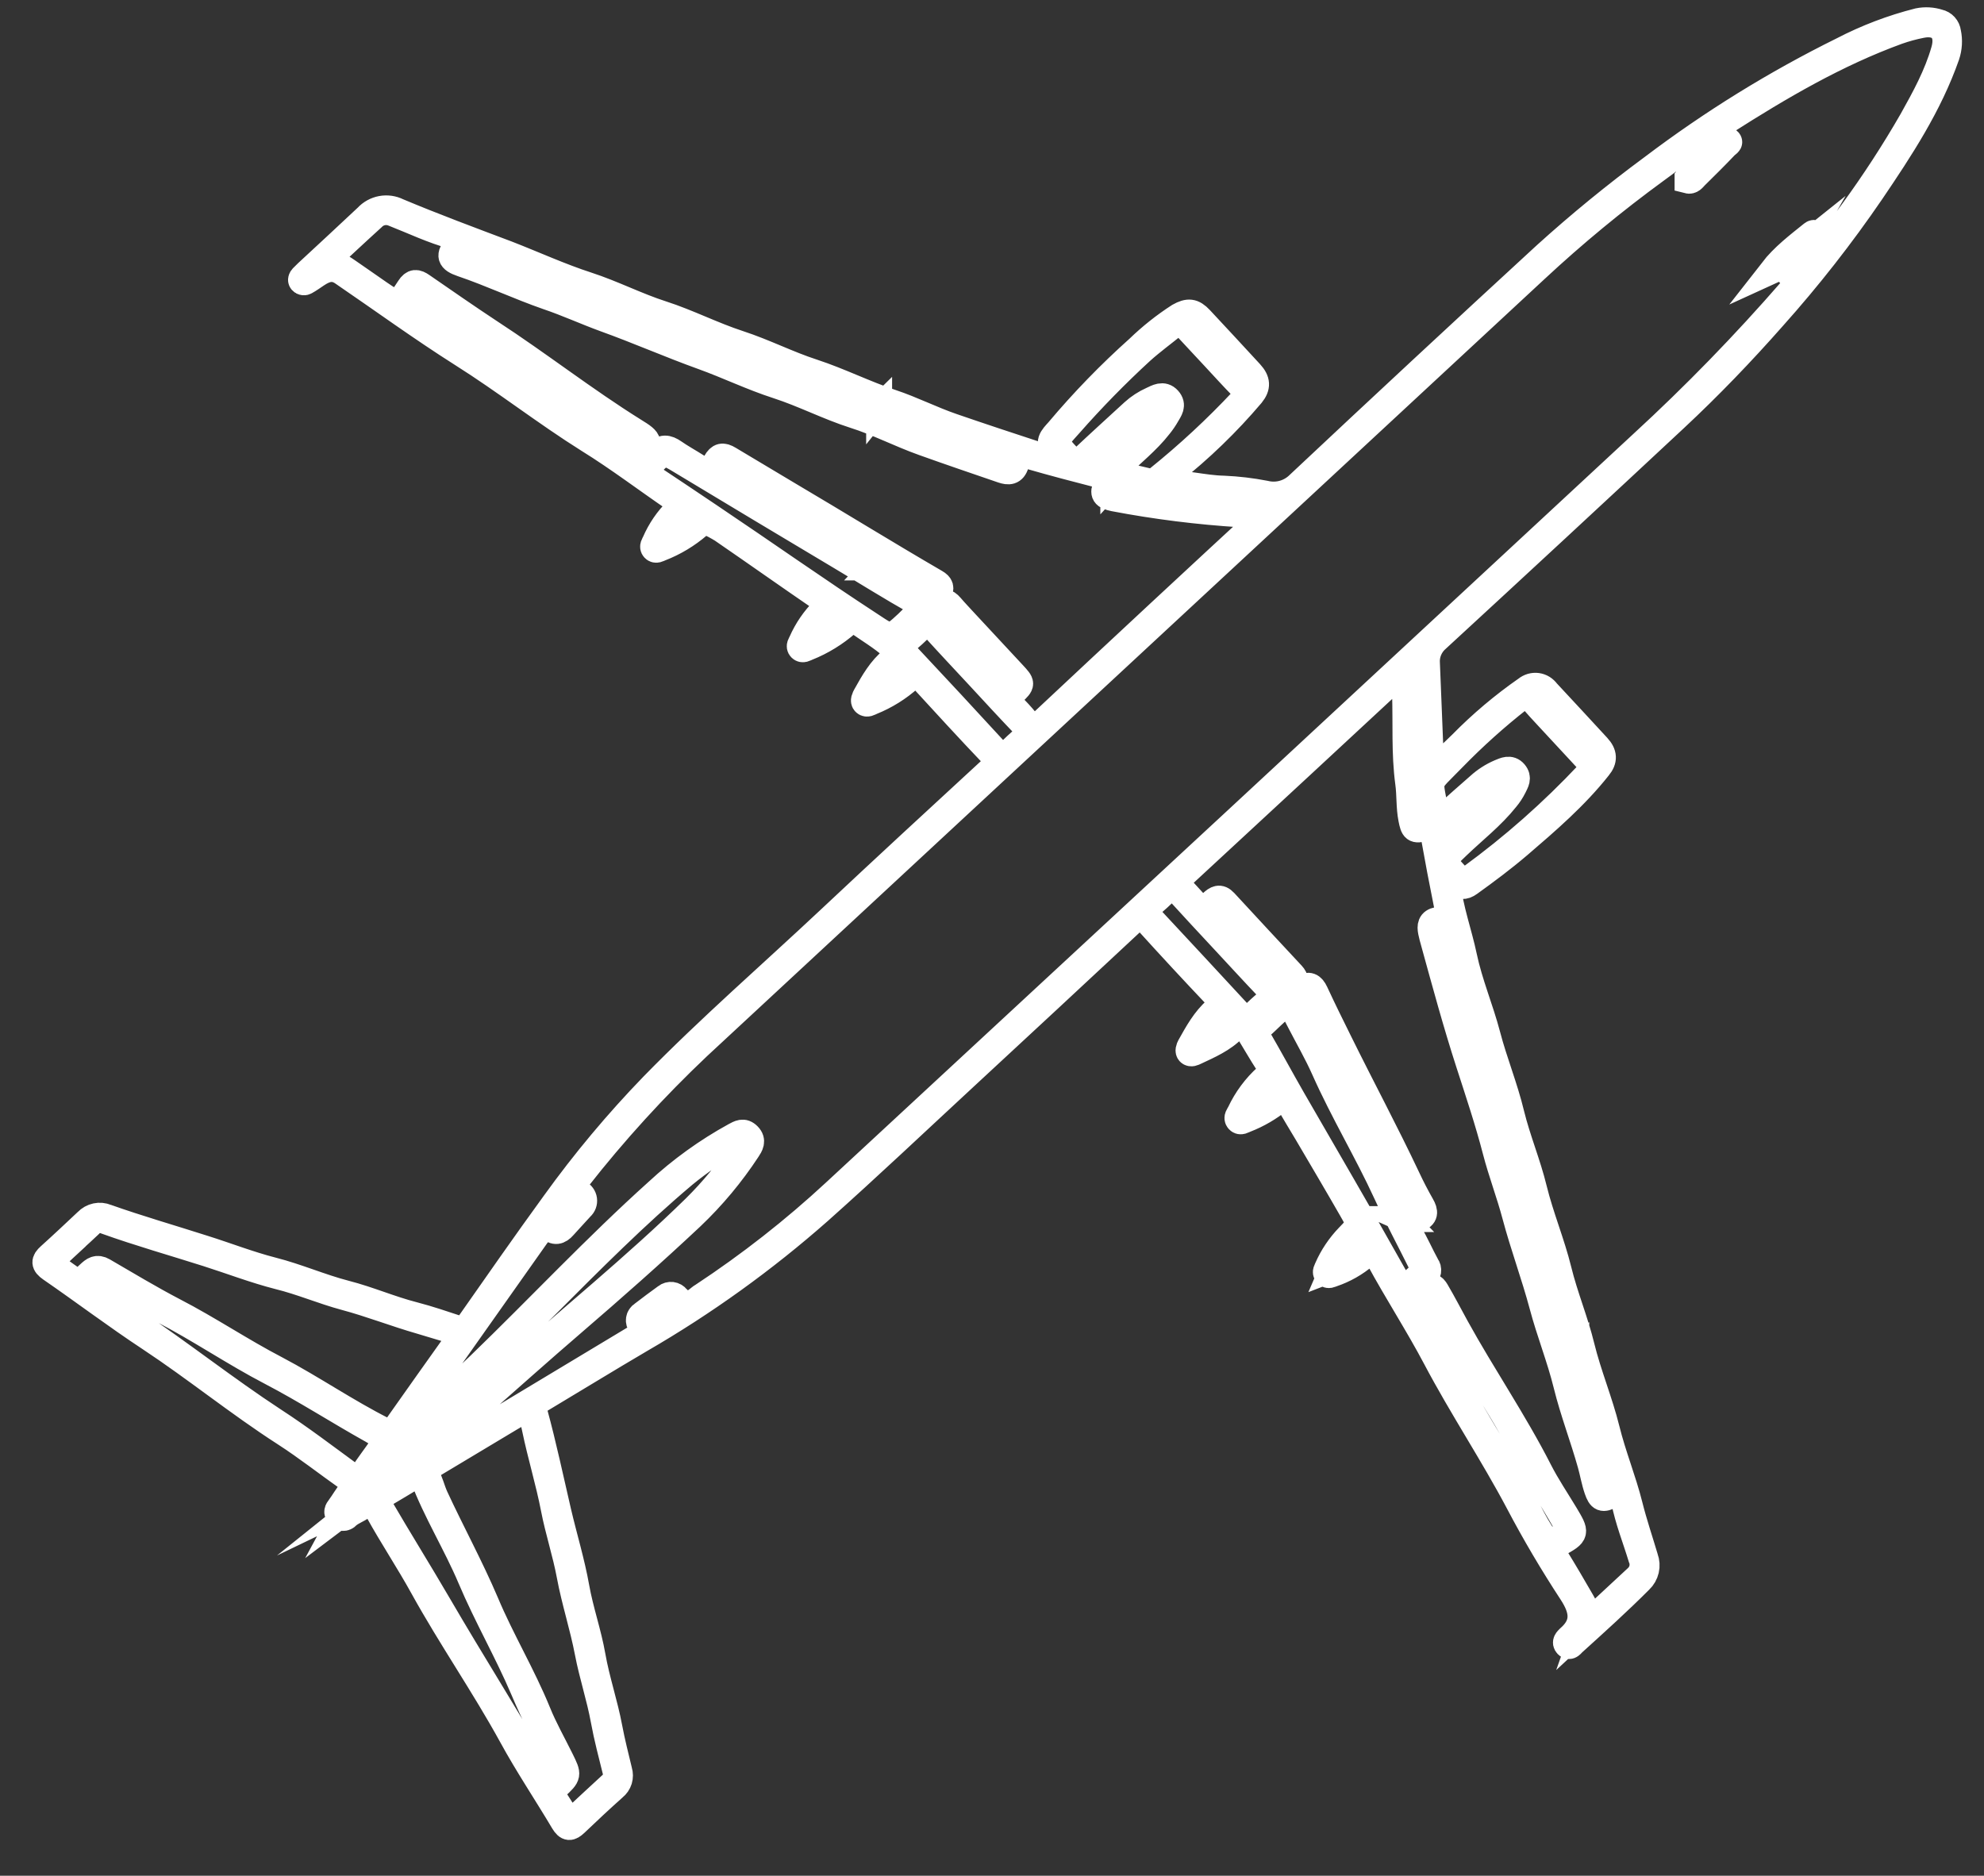 <svg width="55" height="52" viewBox="0 0 55 52" fill="none" xmlns="http://www.w3.org/2000/svg">
<rect x="0" y="0" width="55" height="52" fill="#333333" stroke="none"/>
<path d="M32.179 13.392C32.797 13.365 33.354 13.536 33.928 13.547C34.311 13.564 34.692 13.609 35.069 13.682C35.234 13.723 35.407 13.721 35.571 13.675C35.736 13.629 35.885 13.541 36.005 13.421C38.273 11.291 40.552 9.173 42.842 7.067C43.79 6.209 44.78 5.399 45.809 4.64C47.459 3.391 49.223 2.3 51.078 1.384C51.745 1.037 52.451 0.769 53.18 0.584C53.368 0.546 53.564 0.557 53.747 0.616C53.814 0.63 53.875 0.665 53.921 0.716C53.967 0.767 53.996 0.831 54.004 0.899C54.049 1.111 54.036 1.331 53.968 1.536C53.485 2.918 52.689 4.126 51.882 5.317C51.05 6.535 50.14 7.697 49.157 8.796C48.294 9.775 47.392 10.714 46.438 11.604C44.248 13.647 42.05 15.683 39.845 17.713C39.746 17.796 39.668 17.903 39.618 18.022C39.568 18.142 39.547 18.272 39.558 18.402C39.591 19.275 39.631 20.147 39.663 21.02C39.663 21.164 39.653 21.299 39.647 21.426C39.934 21.155 40.237 20.895 40.517 20.615C41.066 20.056 41.667 19.55 42.31 19.102C42.352 19.068 42.401 19.042 42.453 19.027C42.506 19.012 42.561 19.008 42.615 19.015C42.669 19.023 42.721 19.041 42.768 19.07C42.814 19.099 42.854 19.137 42.886 19.181C43.355 19.687 43.825 20.189 44.291 20.698C44.475 20.898 44.483 21.071 44.317 21.273C43.674 22.086 42.891 22.76 42.108 23.432C41.67 23.806 41.208 24.151 40.739 24.488C40.582 24.601 40.48 24.588 40.368 24.439C40.319 24.374 40.261 24.295 40.162 24.342C40.063 24.39 40.13 24.475 40.137 24.542C40.206 25.217 40.448 25.856 40.586 26.516C40.743 27.263 41.045 27.965 41.237 28.698C41.428 29.43 41.72 30.136 41.898 30.877C42.071 31.585 42.356 32.257 42.527 32.961C42.714 33.725 43.022 34.453 43.209 35.212C43.385 35.932 43.671 36.609 43.845 37.322C44.036 38.103 44.35 38.845 44.543 39.624C44.72 40.343 45.001 41.021 45.179 41.731C45.303 42.227 45.467 42.706 45.611 43.193C45.65 43.299 45.658 43.415 45.632 43.525C45.606 43.635 45.549 43.736 45.467 43.813C44.872 44.41 44.247 44.973 43.621 45.54C43.573 45.582 43.514 45.684 43.441 45.605C43.367 45.526 43.441 45.461 43.493 45.409C43.943 45.018 43.877 44.628 43.563 44.147C43.036 43.342 42.544 42.51 42.096 41.658C41.376 40.297 40.52 39.014 39.802 37.654C39.306 36.715 38.726 35.824 38.219 34.889C38.11 34.683 38.018 34.657 37.837 34.81C37.573 35.035 37.268 35.208 36.939 35.319C36.887 35.336 36.825 35.378 36.776 35.319C36.727 35.26 36.776 35.209 36.792 35.158C36.935 34.832 37.135 34.535 37.382 34.279C37.699 33.952 37.71 33.952 37.468 33.533C37.064 32.828 36.65 32.129 36.238 31.428C36.064 31.132 35.88 30.841 35.716 30.541C35.64 30.397 35.581 30.407 35.47 30.492C35.188 30.721 34.872 30.906 34.533 31.038C34.467 31.061 34.389 31.125 34.328 31.056C34.266 30.987 34.338 30.912 34.369 30.85C34.548 30.468 34.802 30.125 35.116 29.843C35.144 29.827 35.169 29.804 35.187 29.777C35.206 29.75 35.218 29.72 35.222 29.688C35.227 29.655 35.225 29.622 35.215 29.591C35.205 29.56 35.189 29.531 35.166 29.508C34.961 29.193 34.775 28.864 34.577 28.545C34.469 28.374 34.356 28.357 34.205 28.512C33.907 28.821 33.518 28.988 33.136 29.167C33.084 29.191 33.02 29.224 32.972 29.183C32.925 29.141 32.956 29.057 32.985 29.004C33.191 28.636 33.394 28.263 33.716 27.984C33.86 27.859 33.873 27.774 33.73 27.624C33.077 26.936 32.432 26.239 31.794 25.535C31.65 25.375 31.561 25.391 31.416 25.525C29.864 26.973 28.311 28.416 26.754 29.856C25.409 31.1 24.079 32.361 22.711 33.579C21.183 34.927 19.526 36.12 17.763 37.14C16.825 37.69 15.9 38.26 14.966 38.818C14.902 38.845 14.851 38.896 14.824 38.961C14.797 39.025 14.796 39.097 14.822 39.162C15.07 40.073 15.265 40.995 15.478 41.913C15.641 42.611 15.854 43.3 15.979 44.005C16.093 44.647 16.314 45.264 16.426 45.903C16.544 46.579 16.77 47.229 16.895 47.9C16.97 48.301 17.072 48.695 17.167 49.092C17.193 49.175 17.193 49.264 17.168 49.348C17.142 49.431 17.092 49.504 17.023 49.559C16.661 49.882 16.304 50.215 15.953 50.551C15.809 50.685 15.733 50.695 15.618 50.507C15.143 49.707 14.622 48.933 14.179 48.12C13.409 46.718 12.496 45.403 11.723 44.006C11.327 43.287 10.873 42.608 10.477 41.891C10.366 41.69 10.261 41.603 10.045 41.767C9.919 41.865 9.758 41.911 9.63 42.026C9.615 42.045 9.596 42.06 9.574 42.069C9.552 42.079 9.529 42.083 9.505 42.081C9.481 42.079 9.459 42.072 9.439 42.059C9.419 42.046 9.402 42.029 9.391 42.008C9.319 41.924 9.35 41.864 9.408 41.791C9.522 41.639 9.612 41.47 9.735 41.326C9.857 41.182 9.806 41.096 9.667 40.998C9.071 40.578 8.497 40.126 7.886 39.732C6.605 38.907 5.423 37.943 4.154 37.104C3.218 36.487 2.322 35.809 1.403 35.176C1.213 35.044 1.217 34.956 1.372 34.817C1.722 34.502 2.064 34.179 2.407 33.857C2.476 33.785 2.565 33.735 2.662 33.714C2.76 33.693 2.861 33.702 2.954 33.741C3.844 34.056 4.751 34.316 5.65 34.604C6.286 34.804 6.91 35.048 7.555 35.214C8.244 35.389 8.897 35.679 9.582 35.856C10.222 36.02 10.829 36.287 11.465 36.45C11.886 36.559 12.296 36.7 12.706 36.835C12.729 36.847 12.755 36.854 12.781 36.855C12.808 36.857 12.834 36.853 12.859 36.844C12.884 36.836 12.907 36.822 12.926 36.804C12.946 36.787 12.962 36.766 12.973 36.742C13.768 35.609 14.556 34.474 15.372 33.353C16.2 32.203 17.111 31.114 18.097 30.095C19.679 28.475 21.387 26.994 23.035 25.446C24.508 24.062 25.996 22.692 27.482 21.322C27.643 21.179 27.67 21.085 27.503 20.91C26.847 20.223 26.209 19.524 25.564 18.822C25.442 18.688 25.367 18.661 25.227 18.797C24.914 19.079 24.554 19.304 24.163 19.461C24.105 19.487 24.033 19.535 23.976 19.484C23.918 19.432 23.967 19.34 23.999 19.282C24.204 18.915 24.41 18.546 24.748 18.275C24.882 18.167 24.892 18.075 24.758 17.954C24.44 17.666 24.066 17.455 23.721 17.203C23.612 17.123 23.555 17.218 23.491 17.274C23.162 17.563 22.787 17.795 22.38 17.957C22.322 17.98 22.25 18.032 22.194 17.973C22.138 17.914 22.194 17.849 22.219 17.792C22.366 17.459 22.573 17.157 22.83 16.9C22.947 16.782 22.957 16.726 22.804 16.62C21.871 15.982 20.945 15.326 20.015 14.687C19.888 14.609 19.756 14.539 19.622 14.475C19.501 14.409 19.439 14.504 19.366 14.566C19.053 14.835 18.697 15.05 18.313 15.199C18.254 15.222 18.183 15.272 18.128 15.213C18.074 15.154 18.128 15.088 18.154 15.031C18.299 14.696 18.506 14.393 18.766 14.137C18.884 14.021 18.891 13.963 18.743 13.862C17.931 13.31 17.147 12.711 16.318 12.198C15.12 11.447 14.006 10.572 12.812 9.819C11.678 9.1 10.599 8.314 9.496 7.561C9.231 7.379 9.009 7.463 8.785 7.611C8.681 7.68 8.579 7.755 8.474 7.812C8.457 7.824 8.435 7.829 8.414 7.827C8.393 7.824 8.373 7.814 8.359 7.798C8.33 7.762 8.349 7.719 8.379 7.687C8.409 7.655 8.46 7.604 8.502 7.565C9.058 7.048 9.617 6.535 10.169 6.014C10.276 5.897 10.418 5.818 10.574 5.789C10.73 5.76 10.891 5.783 11.032 5.854C12.04 6.277 13.047 6.65 14.067 7.035C14.808 7.323 15.53 7.655 16.282 7.899C16.99 8.129 17.655 8.474 18.36 8.7C19.065 8.926 19.764 9.286 20.484 9.52C21.203 9.755 21.842 10.087 22.54 10.313C23.279 10.555 23.979 10.91 24.711 11.152C25.286 11.342 25.834 11.624 26.41 11.821C27.191 12.09 27.974 12.349 28.759 12.606C28.901 12.645 29.046 12.674 29.191 12.695C29.215 12.702 29.241 12.701 29.264 12.692C29.287 12.683 29.307 12.667 29.321 12.647C29.328 12.636 29.333 12.624 29.335 12.612C29.337 12.599 29.337 12.587 29.335 12.574C29.332 12.562 29.327 12.55 29.319 12.54C29.312 12.53 29.303 12.521 29.292 12.514C28.987 12.286 29.175 12.124 29.339 11.939C30.024 11.125 30.766 10.36 31.559 9.651C31.904 9.318 32.279 9.02 32.682 8.76C32.939 8.617 33.076 8.627 33.277 8.841C33.742 9.339 34.205 9.838 34.666 10.339C34.861 10.552 34.871 10.723 34.697 10.939C34.026 11.73 33.278 12.453 32.464 13.097C32.353 13.178 32.257 13.278 32.179 13.392ZM47.364 4.318L47.354 4.293C47.294 4.348 47.231 4.4 47.164 4.448C46.918 4.612 46.819 4.684 46.632 4.397C46.556 4.279 46.472 4.28 46.366 4.371C46.222 4.494 46.067 4.602 45.914 4.715C44.748 5.566 43.634 6.485 42.578 7.468L19.354 29.018C18.15 30.157 17.032 31.383 16.011 32.687C15.891 32.838 15.883 32.945 16.055 33.067C16.092 33.085 16.123 33.111 16.147 33.144C16.171 33.177 16.186 33.215 16.192 33.255C16.197 33.295 16.193 33.336 16.179 33.374C16.165 33.412 16.142 33.446 16.111 33.473C15.951 33.651 15.787 33.824 15.628 34.002C15.503 34.146 15.373 34.182 15.228 34.025C15.152 33.945 15.091 33.946 15.034 34.047C14.988 34.125 14.923 34.191 14.871 34.264L12.704 37.333L10.14 40.959C10.768 40.347 11.389 39.734 11.992 39.101C12.414 38.658 12.868 38.251 13.307 37.827C14.956 36.234 16.523 34.556 18.229 33.023C18.877 32.423 19.596 31.905 20.37 31.48C20.494 31.416 20.609 31.336 20.748 31.48C20.888 31.624 20.803 31.756 20.723 31.877C20.279 32.553 19.76 33.176 19.174 33.733C18.102 34.74 17.003 35.709 15.89 36.667C14.058 38.241 12.293 39.889 10.376 41.424C10.457 41.385 10.509 41.365 10.556 41.337L14.366 39.042C15.466 38.379 16.567 37.716 17.668 37.056C17.812 36.974 17.91 36.912 17.762 36.739C17.742 36.717 17.727 36.691 17.718 36.663C17.71 36.634 17.707 36.604 17.712 36.575C17.716 36.545 17.727 36.517 17.744 36.493C17.76 36.468 17.782 36.448 17.808 36.432C18.022 36.266 18.239 36.106 18.461 35.945C18.484 35.926 18.51 35.913 18.538 35.905C18.566 35.897 18.596 35.895 18.625 35.898C18.654 35.902 18.682 35.911 18.708 35.926C18.733 35.941 18.755 35.96 18.773 35.984C19.039 36.241 19.041 36.24 19.333 36.025C19.379 35.991 19.42 35.95 19.477 35.919C20.777 35.062 22.006 34.1 23.148 33.041C30.607 26.135 38.062 19.222 45.513 12.303C46.976 10.959 48.362 9.534 49.665 8.034C49.786 7.89 49.831 7.776 49.655 7.641C49.479 7.506 49.511 7.353 49.655 7.22C49.76 7.12 49.849 7.006 49.921 6.88C49.646 7.099 49.432 7.368 49.12 7.51C49.436 7.104 49.839 6.799 50.235 6.48C50.304 6.425 50.314 6.48 50.348 6.54C50.52 6.828 50.648 6.828 50.836 6.572C51.006 6.339 51.181 6.11 51.35 5.876C51.948 5.057 52.501 4.207 53.006 3.328C53.351 2.71 53.694 2.087 53.891 1.395C54.035 0.89 53.776 0.59 53.259 0.696C53.04 0.739 52.824 0.798 52.613 0.872C50.905 1.493 49.35 2.407 47.828 3.377C47.605 3.52 47.583 3.755 47.816 3.846C48.049 3.936 47.887 3.989 47.836 4.047C47.563 4.335 47.282 4.612 47 4.89C46.943 4.948 46.892 5.034 46.782 5.005C46.782 4.978 46.782 4.956 46.782 4.948L47.364 4.318ZM8.922 7.339C9.209 7.224 9.421 7.366 9.632 7.509C9.93 7.712 10.222 7.922 10.519 8.125C11.017 8.464 11.027 8.468 11.342 7.981C11.455 7.804 11.552 7.818 11.701 7.922C12.326 8.353 12.946 8.785 13.585 9.206C14.937 10.086 16.209 11.085 17.58 11.94C18.049 12.228 18.035 12.254 17.738 12.704C17.718 12.73 17.7 12.757 17.684 12.785C17.664 12.835 17.61 12.89 17.665 12.944C17.72 12.999 17.787 12.957 17.836 12.913C17.964 12.809 18.085 12.696 18.196 12.575C18.353 12.386 18.501 12.405 18.688 12.536C18.875 12.667 19.12 12.802 19.327 12.934C19.649 13.134 19.659 13.14 19.84 12.813C19.941 12.634 20.036 12.616 20.212 12.723C20.763 13.054 21.314 13.383 21.865 13.711C23.226 14.514 24.57 15.346 25.937 16.14C26.081 16.223 26.106 16.302 26.019 16.461C25.773 16.907 25.377 17.207 25.023 17.551C24.951 17.62 24.852 17.672 24.825 17.796C24.953 17.796 24.999 17.711 25.06 17.652C25.371 17.364 25.683 17.087 25.986 16.789C26.129 16.654 26.233 16.662 26.358 16.809C26.483 16.956 26.62 17.097 26.751 17.241L28.088 18.679C28.345 18.957 28.345 18.957 28.088 19.205C28.07 19.222 28.052 19.239 28.033 19.255C27.908 19.346 27.921 19.433 28.033 19.543C28.179 19.682 28.316 19.83 28.443 19.987C28.587 20.18 28.699 20.199 28.892 20.019C31.03 18.015 33.174 16.021 35.325 14.037L35.512 13.864C35.325 13.839 35.176 13.828 35.031 13.798C34.996 13.784 34.957 13.78 34.92 13.785C34.882 13.79 34.846 13.805 34.815 13.827C34.785 13.849 34.76 13.879 34.744 13.913C34.727 13.948 34.72 13.986 34.722 14.024C34.705 14.248 34.565 14.274 34.398 14.259C33.219 14.186 32.045 14.039 30.885 13.818C30.611 13.76 30.557 13.694 30.662 13.445C30.748 13.238 30.662 13.216 30.498 13.175C29.852 13.009 29.203 12.839 28.565 12.655C28.525 12.637 28.482 12.629 28.438 12.63C28.394 12.632 28.351 12.643 28.312 12.664C28.273 12.685 28.24 12.714 28.214 12.75C28.188 12.785 28.171 12.826 28.164 12.87C28.096 13.093 27.958 13.094 27.784 13.034C27.05 12.782 26.315 12.533 25.586 12.271C24.942 12.041 24.334 11.723 23.678 11.516C22.958 11.286 22.278 10.932 21.554 10.697C20.83 10.463 20.177 10.143 19.477 9.891C18.567 9.563 17.678 9.172 16.767 8.844C16.235 8.65 15.718 8.412 15.185 8.232C14.382 7.953 13.609 7.588 12.802 7.314C12.468 7.201 12.428 7.079 12.658 6.822C12.826 6.633 12.71 6.591 12.563 6.551C11.988 6.394 11.454 6.136 10.903 5.92C10.806 5.88 10.699 5.869 10.596 5.891C10.493 5.913 10.399 5.966 10.327 6.043C9.855 6.471 9.392 6.906 8.927 7.338L8.922 7.339ZM43.967 45.041L45.38 43.729C45.453 43.66 45.504 43.571 45.524 43.473C45.544 43.375 45.534 43.273 45.494 43.182C45.334 42.655 45.127 42.143 45.021 41.599C44.963 41.303 44.941 41.311 44.671 41.455C44.429 41.582 44.363 41.555 44.274 41.296C44.195 41.067 44.156 40.828 44.091 40.596C43.885 39.858 43.606 39.14 43.422 38.394C43.238 37.647 42.95 36.935 42.753 36.191C42.529 35.353 42.224 34.538 42.001 33.699C41.841 33.094 41.615 32.51 41.458 31.903C41.247 31.089 40.978 30.288 40.719 29.486C40.358 28.372 40.054 27.246 39.743 26.119C39.717 26.023 39.688 25.927 39.67 25.832C39.64 25.672 39.648 25.544 39.854 25.503C40.038 25.468 40.163 25.367 40.116 25.132C39.981 24.461 39.853 23.79 39.734 23.118C39.706 22.96 39.67 22.909 39.497 22.96C39.209 23.039 39.181 22.994 39.123 22.701C39.058 22.371 39.083 22.039 39.038 21.709C38.926 20.879 38.978 20.048 38.95 19.216C38.948 19.191 38.948 19.166 38.95 19.141C38.971 18.986 39.005 18.854 39.214 18.866C39.245 18.872 39.277 18.87 39.307 18.862C39.338 18.853 39.366 18.837 39.389 18.816C39.413 18.795 39.431 18.768 39.443 18.739C39.455 18.71 39.459 18.678 39.457 18.646C39.457 18.479 39.44 18.312 39.428 18.113C37.181 20.197 34.968 22.252 32.751 24.299C32.628 24.412 32.607 24.498 32.736 24.623C32.866 24.748 32.965 24.868 33.08 24.99C33.328 25.258 33.331 25.26 33.597 25.021C33.713 24.916 33.812 24.85 33.952 25.001C34.572 25.673 35.195 26.344 35.822 27.016C35.932 27.135 35.923 27.221 35.805 27.328C35.474 27.626 35.149 27.931 34.825 28.237C34.766 28.292 34.667 28.329 34.69 28.449C34.82 28.463 34.866 28.358 34.936 28.305C35.31 27.984 35.63 27.6 36.087 27.378C36.283 27.283 36.375 27.318 36.467 27.514C36.68 27.975 36.906 28.431 37.132 28.887C37.753 30.146 38.417 31.385 39.017 32.656C39.137 32.912 39.268 33.166 39.409 33.413C39.514 33.594 39.52 33.722 39.299 33.791C39.252 33.809 39.208 33.83 39.165 33.856C39.031 33.928 38.978 33.999 39.074 34.171C39.247 34.466 39.385 34.782 39.549 35.083C39.567 35.106 39.579 35.132 39.587 35.16C39.594 35.188 39.595 35.217 39.591 35.246C39.586 35.274 39.576 35.301 39.561 35.326C39.545 35.35 39.525 35.371 39.502 35.388C39.358 35.519 39.214 35.656 39.07 35.792C39.025 35.835 38.953 35.88 39.018 35.956C39.083 36.032 39.122 35.975 39.172 35.946C39.3 35.871 39.429 35.802 39.556 35.722C39.683 35.641 39.74 35.66 39.817 35.789C40.011 36.119 40.186 36.46 40.372 36.797C41.11 38.136 41.978 39.404 42.674 40.769C42.886 41.185 43.15 41.576 43.393 41.979C43.706 42.504 43.713 42.517 43.203 42.8C43.003 42.911 43.024 43.005 43.124 43.169C43.375 43.575 43.615 43.987 43.854 44.401C43.96 44.586 44.055 44.792 43.967 45.041ZM2.018 34.394L1.782 34.612C1.361 35.004 1.361 35.004 1.844 35.346C2.177 35.582 2.18 35.585 2.474 35.309C2.59 35.202 2.687 35.122 2.863 35.224C3.512 35.601 4.158 35.991 4.821 36.337C5.784 36.834 6.687 37.444 7.654 37.947C8.661 38.477 9.612 39.135 10.637 39.65C10.793 39.729 10.891 39.737 10.978 39.581C11.006 39.531 11.037 39.483 11.071 39.437C11.599 38.691 12.124 37.945 12.654 37.204C12.783 37.025 12.763 36.945 12.544 36.887C12.247 36.809 11.955 36.712 11.66 36.627C10.956 36.425 10.271 36.155 9.56 35.965C8.942 35.799 8.35 35.542 7.726 35.389C7.057 35.218 6.408 34.968 5.749 34.758C4.811 34.46 3.864 34.192 2.936 33.86C2.861 33.826 2.776 33.817 2.695 33.834C2.614 33.852 2.541 33.895 2.486 33.958C2.338 34.102 2.175 34.244 2.018 34.389V34.394ZM15.727 50.428C15.789 50.557 15.861 50.475 15.928 50.415C16.28 50.089 16.629 49.761 16.982 49.439C17.025 49.401 17.057 49.35 17.072 49.294C17.087 49.239 17.086 49.179 17.068 49.124C16.95 48.646 16.823 48.172 16.734 47.685C16.619 47.055 16.413 46.444 16.293 45.815C16.156 45.095 15.924 44.395 15.79 43.672C15.674 43.05 15.472 42.447 15.352 41.824C15.208 41.08 14.983 40.352 14.829 39.608C14.704 39.004 14.678 39.007 14.149 39.32C13.406 39.763 12.667 40.211 11.924 40.654C11.848 40.7 11.736 40.729 11.808 40.851C11.927 41.055 11.972 41.283 12.07 41.498C12.526 42.483 13.048 43.437 13.474 44.438C13.906 45.467 14.49 46.434 14.913 47.472C15.095 47.921 15.337 48.346 15.552 48.782C15.766 49.218 15.764 49.213 15.422 49.537C15.327 49.627 15.278 49.708 15.356 49.836C15.478 50.023 15.598 50.216 15.727 50.423V50.428ZM33.641 9.886C33.374 9.598 33.102 9.31 32.837 9.022C32.748 8.924 32.669 8.903 32.564 8.989C32.257 9.24 31.936 9.473 31.643 9.736C30.945 10.377 30.282 11.055 29.656 11.766C29.216 12.255 29.206 12.237 29.656 12.711C29.785 12.855 29.869 12.855 30 12.723C30.467 12.283 30.944 11.85 31.418 11.415C31.571 11.277 31.745 11.164 31.933 11.08C32.077 11.015 32.243 10.907 32.391 11.071C32.539 11.235 32.421 11.372 32.348 11.503C32.287 11.61 32.217 11.712 32.139 11.808C31.805 12.239 31.369 12.573 30.988 12.959C30.949 12.996 30.875 13.021 30.9 13.093C30.926 13.165 30.982 13.14 31.03 13.152C31.29 13.212 31.549 13.273 31.81 13.336C31.861 13.351 31.915 13.352 31.967 13.34C32.018 13.327 32.066 13.302 32.105 13.265C32.933 12.598 33.714 11.873 34.441 11.097C34.562 10.968 34.571 10.873 34.441 10.74C34.162 10.455 33.905 10.169 33.641 9.886ZM43.249 20.245C42.998 19.973 42.74 19.708 42.498 19.429C42.37 19.285 42.273 19.252 42.11 19.38C41.468 19.884 40.86 20.43 40.29 21.015C39.506 21.823 39.648 21.515 39.801 22.56C39.811 22.623 39.789 22.714 39.86 22.74C39.93 22.765 39.985 22.679 40.037 22.633C40.359 22.345 40.677 22.058 40.999 21.78C41.169 21.625 41.364 21.5 41.575 21.409C41.709 21.354 41.862 21.275 41.988 21.422C42.113 21.569 42.026 21.689 41.966 21.816C41.907 21.934 41.835 22.044 41.75 22.145C41.356 22.639 40.858 23.023 40.407 23.456C39.982 23.863 39.983 23.852 40.392 24.294C40.536 24.437 40.63 24.427 40.772 24.322C41.945 23.467 43.036 22.503 44.029 21.445C44.15 21.314 44.164 21.225 44.029 21.091C43.767 20.813 43.513 20.525 43.249 20.242V20.245ZM9.552 41.919C9.716 41.795 9.884 41.677 10.043 41.547C11.405 40.427 12.753 39.288 14.071 38.107C15.798 36.558 17.605 35.106 19.262 33.483C19.761 32.99 20.207 32.447 20.593 31.863C20.648 31.781 20.721 31.702 20.622 31.598C20.523 31.495 20.448 31.571 20.376 31.611C19.877 31.885 19.405 32.205 18.966 32.566C17.626 33.694 16.393 34.936 15.157 36.173C13.547 37.782 11.876 39.329 10.323 40.995C10.044 41.287 9.746 41.557 9.552 41.919ZM2.529 35.43C2.285 35.656 2.285 35.654 2.539 35.84C2.916 36.114 3.306 36.371 3.69 36.63C5.011 37.512 6.253 38.5 7.586 39.373C8.332 39.857 9.038 40.398 9.756 40.922C9.89 41.019 9.958 41.018 10.044 40.877C10.209 40.622 10.396 40.38 10.569 40.13C10.742 39.88 10.745 39.871 10.468 39.745C10.415 39.72 10.368 39.686 10.316 39.657C9.375 39.132 8.47 38.546 7.512 38.047C6.483 37.512 5.52 36.851 4.49 36.32C3.955 36.047 3.446 35.719 2.932 35.404C2.762 35.297 2.631 35.258 2.529 35.43ZM15.445 49.358C15.598 49.268 15.601 49.144 15.511 48.957C15.173 48.251 14.808 47.557 14.504 46.833C14.059 45.789 13.487 44.803 13.044 43.755C12.641 42.802 12.087 41.917 11.719 40.946C11.68 40.845 11.632 40.832 11.533 40.896C11.221 41.093 10.9 41.28 10.579 41.471C10.445 41.549 10.454 41.625 10.529 41.759C11.058 42.668 11.617 43.562 12.147 44.471C13.097 46.102 14.11 47.7 15.055 49.336C15.198 49.571 15.209 49.569 15.445 49.351V49.358ZM25.15 17.277C25.248 17.175 25.351 17.079 25.459 16.989C25.619 16.866 25.571 16.79 25.42 16.701C24.709 16.3 24.016 15.865 23.315 15.447C21.852 14.575 20.391 13.698 18.931 12.818C18.396 12.494 18.402 12.491 17.976 12.946C17.88 13.05 17.875 13.106 18.006 13.192C18.563 13.559 19.115 13.933 19.669 14.304C21.17 15.311 22.642 16.352 24.153 17.337C24.694 17.695 24.686 17.707 25.15 17.277ZM35.258 28.17C35.155 28.265 35.057 28.367 34.948 28.457C34.919 28.473 34.895 28.494 34.876 28.521C34.857 28.547 34.844 28.577 34.838 28.609C34.833 28.641 34.834 28.674 34.843 28.705C34.852 28.736 34.867 28.765 34.889 28.79C35.211 29.345 35.516 29.912 35.834 30.466C36.751 32.06 37.683 33.646 38.581 35.25C38.884 35.794 38.886 35.786 39.333 35.369C39.36 35.351 39.383 35.328 39.4 35.301C39.418 35.274 39.43 35.244 39.436 35.212C39.441 35.18 39.441 35.148 39.434 35.116C39.428 35.085 39.415 35.055 39.396 35.028C39.074 34.378 38.73 33.741 38.427 33.079C37.894 31.919 37.23 30.821 36.71 29.651C36.507 29.194 36.254 28.758 36.024 28.312C35.727 27.734 35.727 27.734 35.258 28.17ZM42.847 42.685C42.891 42.788 42.959 42.792 43.045 42.737C43.156 42.666 43.269 42.6 43.386 42.539C43.504 42.474 43.516 42.415 43.442 42.284C42.989 41.486 42.487 40.717 42.065 39.898C41.691 39.17 41.222 38.49 40.812 37.779C40.496 37.231 40.13 36.709 39.873 36.126C39.717 35.775 39.697 35.785 39.359 35.974C39.316 35.998 39.273 36.023 39.228 36.044C39.122 36.096 39.119 36.171 39.175 36.267C39.533 36.88 39.886 37.494 40.222 38.119C40.755 39.106 41.347 40.061 41.923 41.025C42.248 41.57 42.472 42.166 42.847 42.685ZM11.232 8.618C11.244 8.618 11.274 8.641 11.301 8.66C11.662 8.914 12.044 9.139 12.406 9.379C13.962 10.438 15.508 11.51 17.079 12.544C17.511 12.832 17.495 12.832 17.789 12.424C17.874 12.304 17.841 12.248 17.741 12.188C17.55 12.07 17.35 11.966 17.166 11.839C15.941 11.009 14.766 10.113 13.511 9.32C12.881 8.924 12.287 8.473 11.675 8.045C11.609 7.998 11.543 7.917 11.467 8.02C11.368 8.15 11.274 8.287 11.179 8.425C11.167 8.44 11.158 8.458 11.154 8.477C11.15 8.497 11.15 8.517 11.156 8.535C11.161 8.554 11.171 8.572 11.184 8.586C11.197 8.6 11.214 8.611 11.232 8.618ZM27.14 18.76C26.718 18.305 26.292 17.854 25.875 17.393C25.763 17.269 25.678 17.239 25.552 17.369C25.409 17.523 25.245 17.668 25.082 17.8C24.955 17.907 24.97 17.99 25.082 18.107C25.945 19.027 26.801 19.949 27.649 20.873C27.748 20.98 27.826 21.005 27.937 20.892C28.092 20.733 28.255 20.582 28.426 20.439C28.554 20.333 28.539 20.252 28.426 20.137C27.993 19.685 27.567 19.222 27.14 18.76ZM33.913 26.062C33.49 25.607 33.066 25.154 32.649 24.694C32.541 24.576 32.46 24.55 32.343 24.675C32.2 24.827 32.036 24.973 31.873 25.106C31.755 25.207 31.739 25.288 31.856 25.413C32.709 26.327 33.559 27.244 34.408 28.162C34.509 28.272 34.587 28.289 34.696 28.181C34.846 28.029 35.003 27.885 35.168 27.75C35.312 27.627 35.29 27.537 35.168 27.407C34.743 26.964 34.331 26.509 33.913 26.062ZM20.523 9.791C20.335 9.966 20.356 10.078 20.561 10.173C21.019 10.373 21.492 10.53 21.961 10.7C22.617 10.939 23.249 11.244 23.915 11.46C24.22 11.559 24.203 11.299 24.284 11.189C24.364 11.08 24.177 11.065 24.109 11.045C23.246 10.698 22.374 10.363 21.505 10.022C21.327 9.953 21.153 9.868 20.971 9.808C20.816 9.747 20.652 9.701 20.523 9.791ZM42.316 33.358C42.481 33.233 42.447 33.054 42.393 32.902C42.022 31.828 41.747 30.725 41.386 29.647C41.363 29.58 41.373 29.414 41.232 29.503C41.124 29.568 40.901 29.536 40.945 29.771C40.965 29.917 40.996 30.061 41.037 30.203C41.392 31.21 41.655 32.248 41.98 33.266C42.058 33.487 42.145 33.509 42.316 33.358ZM42.514 33.388C42.421 33.447 42.325 33.501 42.227 33.549C42.206 33.554 42.188 33.563 42.172 33.576C42.156 33.589 42.143 33.606 42.136 33.625C42.127 33.644 42.124 33.665 42.126 33.686C42.128 33.706 42.135 33.726 42.146 33.743C42.29 34.076 42.319 34.437 42.434 34.776C42.603 35.284 42.778 35.791 42.923 36.306C43.015 36.634 43.093 36.965 43.199 37.29C43.244 37.427 43.309 37.434 43.419 37.386C43.465 37.372 43.507 37.348 43.542 37.316C43.577 37.285 43.605 37.245 43.624 37.202C43.642 37.158 43.651 37.11 43.65 37.063C43.648 37.015 43.636 36.968 43.615 36.926C43.428 36.379 43.222 35.837 43.091 35.277C42.939 34.641 42.688 34.041 42.514 33.388ZM16.674 8.317C16.471 8.51 16.492 8.592 16.726 8.703C17.074 8.867 17.445 8.946 17.803 9.093C18.55 9.402 19.3 9.701 20.061 9.975C20.331 10.073 20.324 9.845 20.396 9.73C20.494 9.575 20.314 9.586 20.243 9.553C19.615 9.286 18.98 9.034 18.334 8.811C17.885 8.657 17.451 8.458 17.012 8.273C16.959 8.239 16.897 8.225 16.835 8.233C16.773 8.241 16.716 8.271 16.674 8.317ZM16.628 8.173C15.477 7.64 14.284 7.261 13.132 6.779C13.087 6.754 13.037 6.741 12.986 6.74C12.935 6.74 12.885 6.751 12.84 6.775C12.795 6.799 12.756 6.833 12.728 6.875C12.699 6.917 12.682 6.966 12.677 7.017C12.621 7.185 12.789 7.175 12.874 7.211C12.988 7.258 13.116 7.268 13.229 7.316C14.107 7.684 14.992 8.029 15.884 8.35C16.017 8.42 16.157 8.474 16.303 8.51C16.481 8.527 16.447 8.278 16.59 8.222C16.605 8.218 16.612 8.199 16.628 8.179V8.173ZM24.371 11.299C24.19 11.475 24.212 11.55 24.439 11.658C25.158 12.004 25.931 12.234 26.679 12.521C26.984 12.636 27.293 12.743 27.601 12.845C27.695 12.872 27.792 12.891 27.889 12.901C28.111 12.933 28.09 12.709 28.158 12.605C28.226 12.501 28.053 12.495 27.984 12.47C27.288 12.215 26.565 12.038 25.888 11.727C25.495 11.546 25.088 11.402 24.679 11.258C24.56 11.224 24.452 11.204 24.371 11.304V11.299ZM41.157 29.387C41.191 29.356 41.216 29.316 41.228 29.272C41.24 29.228 41.239 29.181 41.225 29.138C41.184 28.934 41.133 28.733 41.071 28.535C40.747 27.623 40.478 26.693 40.268 25.748C40.25 25.66 40.251 25.514 40.173 25.508C40.116 25.507 40.059 25.518 40.005 25.539C39.952 25.561 39.903 25.593 39.863 25.633C39.762 25.741 39.808 25.899 39.845 26.033C40.155 27.124 40.402 28.232 40.798 29.298C40.876 29.512 40.962 29.542 41.157 29.387ZM43.697 37.342C43.625 37.392 43.576 37.453 43.516 37.464C43.274 37.512 43.306 37.65 43.372 37.831C43.489 38.118 43.585 38.413 43.66 38.714C43.841 39.578 44.226 40.386 44.399 41.254C44.415 41.334 44.452 41.398 44.554 41.367C44.604 41.362 44.652 41.344 44.694 41.317C44.736 41.289 44.771 41.252 44.796 41.209C44.822 41.165 44.837 41.117 44.84 41.067C44.843 41.017 44.834 40.966 44.815 40.92C44.671 40.416 44.5 39.913 44.363 39.411C44.172 38.724 43.924 38.047 43.697 37.348V37.342ZM30.863 13.326C30.823 13.357 30.792 13.397 30.773 13.444C30.754 13.49 30.747 13.541 30.754 13.59C30.765 13.708 30.877 13.684 30.949 13.706C31.149 13.767 31.362 13.756 31.562 13.8C32.425 13.998 33.307 14.022 34.181 14.123C34.28 14.131 34.379 14.128 34.477 14.113C34.663 14.088 34.621 13.921 34.643 13.825C34.676 13.7 34.533 13.736 34.466 13.723C34.254 13.685 34.034 13.703 33.824 13.668C32.923 13.524 32 13.555 31.113 13.287C31.072 13.266 31.026 13.26 30.981 13.268C30.936 13.276 30.894 13.298 30.863 13.332V13.326ZM39.496 18.925C39.081 19.003 39.064 19.003 39.064 19.278C39.05 20.406 39.106 21.534 39.232 22.655C39.242 22.733 39.214 22.859 39.362 22.85C39.51 22.842 39.65 22.797 39.67 22.626C39.673 22.551 39.665 22.476 39.645 22.403C39.564 22.003 39.524 21.596 39.527 21.187C39.562 20.441 39.427 19.691 39.502 18.931L39.496 18.925ZM40.791 22.924C40.996 22.733 41.209 22.55 41.405 22.348C41.611 22.158 41.779 21.93 41.898 21.676C41.924 21.616 41.949 21.55 41.898 21.491C41.848 21.432 41.776 21.456 41.714 21.478C41.605 21.512 41.501 21.561 41.405 21.622C40.939 21.924 40.581 22.354 40.146 22.691C39.858 22.918 39.828 23.17 39.923 23.492C39.965 23.636 40.001 23.66 40.11 23.555C40.333 23.353 40.566 23.142 40.795 22.93L40.791 22.924ZM30.841 12.077C30.6 12.301 30.36 12.527 30.115 12.749C29.98 12.87 30.016 12.911 30.174 12.972C30.476 13.087 30.708 13.068 30.944 12.812C31.338 12.38 31.83 12.045 32.161 11.555C32.244 11.432 32.405 11.274 32.27 11.142C32.135 11.009 31.982 11.168 31.849 11.242C31.484 11.485 31.148 11.767 30.846 12.083L30.841 12.077ZM34.794 26.096C34.506 25.783 34.205 25.476 33.931 25.154C33.8 25.01 33.719 25.053 33.61 25.154C33.5 25.255 33.407 25.334 33.559 25.495C34.142 26.108 34.717 26.728 35.286 27.355C35.446 27.529 35.522 27.393 35.627 27.309C35.732 27.226 35.785 27.141 35.656 27.01C35.362 26.722 35.083 26.41 34.798 26.102L34.794 26.096ZM27.18 17.895C26.883 17.576 26.581 17.261 26.294 16.934C26.163 16.79 26.083 16.868 25.991 16.96C25.899 17.052 25.773 17.118 25.922 17.278C26.508 17.901 27.091 18.526 27.665 19.159C27.824 19.333 27.901 19.197 28.006 19.113C28.111 19.028 28.167 18.946 28.036 18.815C27.748 18.515 27.469 18.203 27.184 17.895H27.18ZM22.72 14.848C22.944 14.654 22.928 14.49 22.675 14.323C22.354 14.113 22.006 13.959 21.681 13.762C21.515 13.662 21.463 13.75 21.4 13.861C21.337 13.972 21.236 14.07 21.429 14.179C21.797 14.389 22.148 14.619 22.515 14.842C22.589 14.884 22.651 14.924 22.725 14.855L22.72 14.848ZM37.497 30.761C37.405 30.803 37.422 30.87 37.468 30.958C37.671 31.341 37.873 31.725 38.066 32.109C38.136 32.253 38.209 32.233 38.32 32.169C38.431 32.106 38.585 32.08 38.49 31.882C38.32 31.541 38.202 31.178 38.008 30.844C37.853 30.567 37.762 30.538 37.503 30.761H37.497ZM36.525 29.026C36.562 29.122 36.653 29.085 36.715 29.036C36.798 28.97 37.002 28.985 36.93 28.8C36.766 28.364 36.568 27.941 36.34 27.535C36.258 27.391 36.152 27.468 36.069 27.522C35.985 27.577 35.792 27.597 35.88 27.775C36.089 28.187 36.306 28.593 36.53 29.026H36.525ZM25.865 16.244C25.466 15.967 25.043 15.726 24.602 15.524C24.472 15.459 24.458 15.655 24.389 15.734C24.32 15.813 24.289 15.87 24.401 15.938C24.794 16.177 25.183 16.428 25.578 16.658C25.758 16.764 25.774 16.563 25.845 16.484C25.915 16.405 25.986 16.337 25.87 16.244H25.865ZM24.242 15.731C24.453 15.511 24.443 15.418 24.19 15.262C23.862 15.061 23.53 14.868 23.209 14.657C22.963 14.497 22.961 14.753 22.871 14.842C22.78 14.931 22.794 15.032 22.928 15.097C23.324 15.292 23.708 15.509 24.079 15.747C24.144 15.785 24.2 15.819 24.247 15.731H24.242ZM36.736 29.162C36.638 29.197 36.65 29.263 36.69 29.339C36.901 29.726 37.088 30.125 37.251 30.534C37.31 30.693 37.407 30.689 37.514 30.595C37.622 30.502 37.854 30.552 37.717 30.308C37.535 29.971 37.363 29.628 37.188 29.288C37.045 28.993 37.005 28.983 36.742 29.162H36.736ZM38.903 33.797C39.034 33.856 39.123 33.705 39.245 33.667C39.368 33.63 39.355 33.568 39.304 33.474C39.102 33.09 38.894 32.709 38.709 32.323C38.622 32.139 38.529 32.205 38.421 32.261C38.313 32.318 38.173 32.358 38.277 32.549C38.437 32.823 38.565 33.113 38.719 33.392C38.795 33.509 38.779 33.663 38.909 33.797H38.903ZM21.222 13.926C21.39 13.756 21.413 13.611 21.276 13.524C20.909 13.293 20.54 13.065 20.169 12.841C19.923 12.697 19.936 12.966 19.848 13.058C19.76 13.15 19.81 13.255 19.933 13.298C20.178 13.402 20.412 13.529 20.632 13.678C20.776 13.763 20.92 13.851 21.064 13.939C21.118 13.976 21.179 14.009 21.222 13.926ZM33.739 9.811C34.008 10.098 34.276 10.386 34.545 10.674C34.577 10.707 34.605 10.77 34.663 10.745C34.72 10.719 34.713 10.648 34.709 10.591C34.698 10.535 34.669 10.484 34.625 10.447C34.14 9.924 33.655 9.401 33.169 8.878C33.149 8.852 33.124 8.829 33.096 8.811C33.028 8.775 32.952 8.737 32.889 8.802C32.825 8.867 32.913 8.92 32.954 8.965C33.21 9.244 33.473 9.532 33.735 9.811H33.739ZM43.347 20.17C43.611 20.458 43.871 20.745 44.137 21.019C44.175 21.058 44.209 21.163 44.29 21.089C44.312 21.064 44.325 21.031 44.327 20.997C44.329 20.963 44.32 20.929 44.301 20.901C44.268 20.843 44.227 20.791 44.179 20.744C43.729 20.257 43.278 19.77 42.825 19.285C42.788 19.239 42.746 19.198 42.698 19.163C42.634 19.124 42.547 19.091 42.491 19.163C42.435 19.235 42.52 19.281 42.56 19.325C42.816 19.603 43.08 19.891 43.343 20.167L43.347 20.17ZM33.132 29.029C33.527 28.88 33.89 28.657 34.2 28.37C34.343 28.226 34.228 28.158 34.149 28.066C34.07 27.974 33.998 27.898 33.861 28.016C33.559 28.305 33.311 28.647 33.13 29.026L33.132 29.029ZM24.125 19.331C24.498 19.186 24.842 18.975 25.14 18.708C25.268 18.589 25.283 18.502 25.155 18.363C25.027 18.223 24.947 18.253 24.829 18.363C24.534 18.637 24.295 18.965 24.124 19.328L24.125 19.331ZM34.47 30.923C34.724 30.846 34.961 30.724 35.171 30.562C35.558 30.289 35.556 30.288 35.352 29.863C35.352 29.863 35.338 29.863 35.322 29.847C34.956 30.106 34.718 30.477 34.469 30.921L34.47 30.923ZM22.377 17.802C22.763 17.663 23.118 17.449 23.42 17.172C23.448 17.146 23.482 17.102 23.478 17.071C23.462 16.954 23.075 16.848 22.979 16.927C22.719 17.173 22.514 17.47 22.376 17.799L22.377 17.802ZM18.267 15.092C18.626 14.948 18.96 14.747 19.255 14.497C19.311 14.449 19.481 14.392 19.334 14.28C19.225 14.196 19.12 13.992 18.941 14.149C18.65 14.409 18.419 14.73 18.265 15.09L18.267 15.092ZM36.932 35.184C37.275 35.053 37.594 34.868 37.877 34.634C38.087 34.476 37.907 34.338 37.825 34.212C37.715 34.04 37.644 34.212 37.581 34.267C37.301 34.522 37.08 34.835 36.932 35.184ZM50.056 7.559C50.192 7.385 50.322 7.208 50.462 7.037C50.567 6.909 50.462 6.844 50.384 6.775C50.307 6.706 50.225 6.723 50.157 6.809C50.035 6.973 49.904 7.13 49.764 7.28C49.649 7.398 49.639 7.477 49.764 7.605C49.914 7.746 49.971 7.647 50.056 7.552V7.559ZM47.52 4.033C47.616 3.956 47.701 3.889 47.592 3.745C47.482 3.601 47.389 3.651 47.277 3.735C47.126 3.847 46.962 3.942 46.809 4.053C46.727 4.112 46.613 4.162 46.723 4.305C46.832 4.447 46.907 4.496 47.049 4.385C47.192 4.274 47.364 4.151 47.52 4.033ZM17.924 36.755C17.974 36.864 18.068 36.833 18.144 36.781C18.333 36.663 18.515 36.536 18.705 36.421C18.796 36.366 18.897 36.323 18.793 36.201C18.714 36.107 18.649 35.95 18.48 36.084C18.31 36.218 18.095 36.372 17.904 36.509C17.799 36.588 17.848 36.666 17.924 36.755ZM15.622 33.838C15.746 33.694 15.875 33.551 16.009 33.407C16.143 33.263 16.022 33.201 15.941 33.119C15.861 33.037 15.785 33.014 15.713 33.109C15.559 33.312 15.415 33.52 15.264 33.725C15.205 33.804 15.235 33.861 15.297 33.917C15.359 33.974 15.406 34.031 15.487 33.966C15.527 33.926 15.567 33.886 15.618 33.838H15.622Z" fill="white" stroke="white" stroke-width="0.719" stroke-miterlimit="10"/>
</svg>
